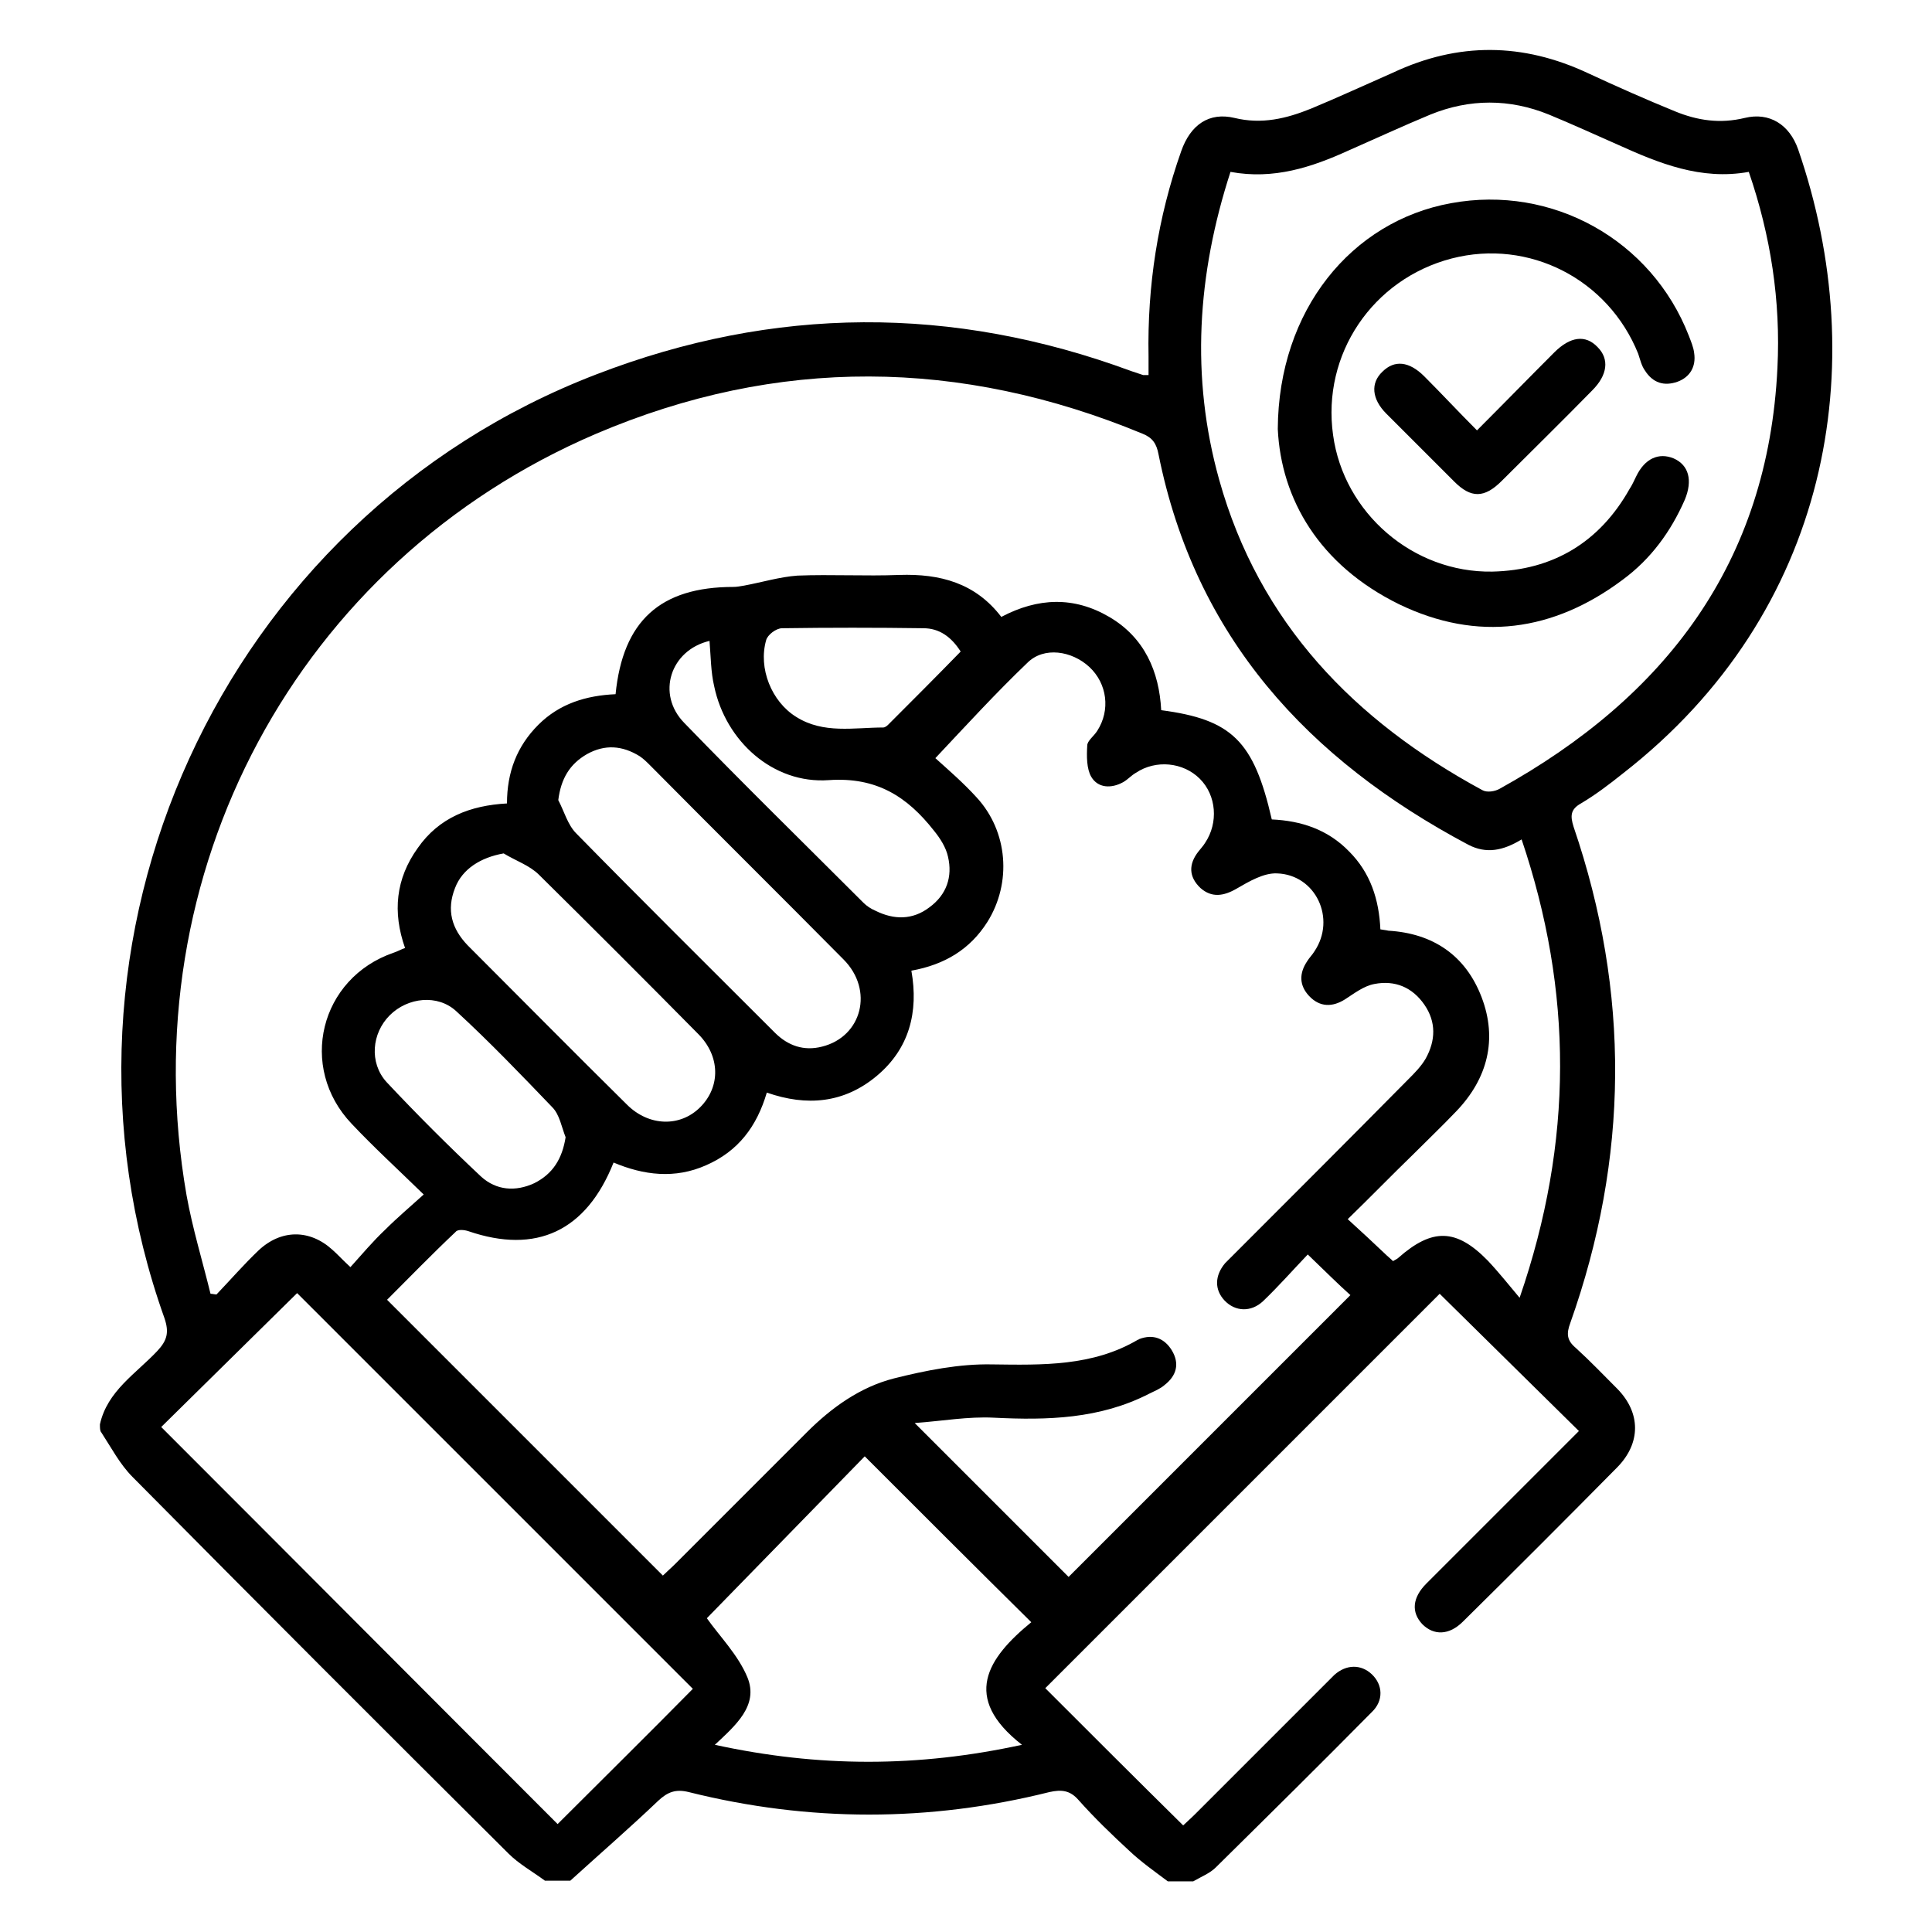<?xml version="1.0" encoding="utf-8"?>
<!-- Generator: Adobe Illustrator 23.1.1, SVG Export Plug-In . SVG Version: 6.00 Build 0)  -->
<svg version="1.1" id="Capa_1" xmlns="http://www.w3.org/2000/svg" xmlns:xlink="http://www.w3.org/1999/xlink" x="0px" y="0px"
	 viewBox="0 0 290 290" style="enable-background:new 0 0 290 290;" xml:space="preserve">
<g id="X5vRir.tif">
	<g>
		<path d="M15,213.8c1.1-5,5.4-7.6,8.6-11c1.5-1.6,1.8-2.8,1.1-4.9C4.4,141.1,33.3,77.8,89.5,56.2c26.7-10.3,53.5-10.4,80.3-0.5
			c0.6,0.2,1.2,0.4,1.8,0.6c0.2,0,0.3,0,0.8,0c0-0.9,0-1.9,0-2.8c-0.2-10.6,1.4-20.9,4.9-30.8c1.4-4,4.2-5.9,8-5
			c4.1,1,7.8,0.1,11.5-1.4c4.1-1.7,8.2-3.6,12.3-5.4c9.8-4.6,19.5-4.5,29.3,0.1c4.3,2,8.6,3.9,13,5.7c3.4,1.4,6.8,1.9,10.5,1
			c3.7-0.9,6.7,1,8,4.7c11.2,32.4,4.8,69.5-26.3,93.7c-2,1.6-4.1,3.2-6.3,4.5c-1.6,0.9-1.6,1.9-1.1,3.5c8.5,24.9,8.3,49.7-0.5,74.5
			c-0.6,1.6-0.5,2.6,0.8,3.7c2.2,2,4.2,4.1,6.3,6.2c3.5,3.6,3.5,8.1,0,11.7c-7.7,7.8-15.4,15.5-23.2,23.2c-2.1,2.1-4.4,2.1-6.1,0.4
			c-1.7-1.8-1.5-4,0.6-6.1c7.7-7.7,15.3-15.3,22.9-22.9c-7.1-7-14.1-13.9-20.9-20.6c-19.5,19.5-39.4,39.4-59.2,59.2
			c6.7,6.7,13.6,13.6,20.7,20.6c0.4-0.4,1.1-1,1.8-1.7c6.5-6.5,12.9-12.9,19.4-19.4c0.5-0.5,1-1,1.5-1.5c1.8-1.6,4-1.6,5.6-0.1
			c1.7,1.6,1.8,4,0,5.7c-7.7,7.8-15.6,15.6-23.4,23.3c-0.9,0.9-2.2,1.4-3.4,2.1c-1.3,0-2.5,0-3.8,0c-2-1.5-4-2.9-5.8-4.6
			c-2.6-2.4-5.2-4.9-7.6-7.6c-1.3-1.5-2.6-1.6-4.4-1.2c-18,4.5-36.1,4.5-54.1,0c-2-0.5-3.2,0-4.6,1.3c-4.3,4.1-8.8,8-13.2,12
			c-1.3,0-2.5,0-3.8,0c-1.9-1.4-3.9-2.5-5.5-4.1c-18.9-18.8-37.7-37.6-56.4-56.5c-1.9-1.9-3.2-4.4-4.7-6.7
			C15,214.8,15,214.3,15,213.8z M196.3,188.3c-2.2,2.3-4.4,4.8-6.7,7c-1.8,1.7-4.2,1.6-5.8-0.1c-1.5-1.6-1.5-3.7,0.1-5.6
			c0.5-0.5,1-1,1.5-1.5c8.7-8.7,17.4-17.4,26-26.1c0.9-0.9,1.9-1.9,2.6-3.1c1.5-2.7,1.6-5.5-0.2-8.1c-1.8-2.6-4.4-3.7-7.5-3.1
			c-1.6,0.3-3,1.4-4.4,2.3c-1.9,1.2-3.8,1.2-5.4-0.5c-1.5-1.6-1.5-3.4-0.3-5.2c0.3-0.5,0.8-1,1.1-1.5c3.3-4.9,0.2-11.5-5.6-11.7
			c-2-0.1-4.2,1.2-6.1,2.3c-1.9,1.1-3.7,1.4-5.4-0.1c-1.8-1.7-1.8-3.6-0.3-5.5c0.3-0.4,0.7-0.8,1-1.3c2-3,1.7-7.1-0.8-9.6
			c-2.5-2.5-6.6-2.9-9.6-0.9c-0.7,0.4-1.2,1-1.9,1.4c-1.8,1-3.8,0.9-4.8-0.8c-0.7-1.2-0.7-3.1-0.6-4.7c0-0.7,1-1.4,1.5-2.2
			c2-3.1,1.5-7.1-1.2-9.6c-2.6-2.4-6.8-3.1-9.3-0.6c-4.7,4.5-9.1,9.3-13.8,14.3c2,1.8,4.2,3.7,6.2,5.9c4.7,5.1,5.3,12.8,1.6,18.7
			c-2.6,4.1-6.4,6.4-11.4,7.3c1.1,6.2-0.3,11.7-5.2,15.8c-4.9,4.1-10.5,4.6-16.5,2.5c-1.5,5.1-4.3,8.8-9.1,10.9
			c-4.7,2.1-9.4,1.5-13.9-0.4c-4.1,10.3-11.6,13.8-21.8,10.3c-0.6-0.2-1.6-0.3-1.9,0.1c-3.6,3.4-7.1,7-10.3,10.2
			c14,14,27.6,27.6,41.4,41.4c0.5-0.5,1.2-1.1,1.8-1.7c6.6-6.6,13.2-13.2,19.8-19.8c3.7-3.7,8-6.8,13.1-8.1
			c4.8-1.2,9.8-2.2,14.7-2.1c7.6,0.1,15.1,0.3,21.9-3.7c0.1,0,0.2-0.1,0.2-0.1c2.1-0.8,3.8-0.1,4.9,1.7c1.2,2,0.7,3.8-1.1,5.2
			c-0.7,0.6-1.5,0.9-2.3,1.3c-7.4,3.8-15.3,4-23.3,3.6c-3.9-0.2-7.7,0.5-11.9,0.8c8.1,8.1,15.7,15.7,23.1,23.1
			c13.9-13.9,28.1-28.1,42.3-42.3C200.9,192.8,198.8,190.7,196.3,188.3z M228.4,126c-2.8,1.7-5.3,2.2-8,0.8
			c-24.1-12.8-41-31.2-46.5-58.6c-0.3-1.6-0.9-2.5-2.4-3.1c-27.3-11.3-54.8-11.6-82,0c-44.9,19.2-69.9,66-61.5,114.3
			c0.9,5,2.4,9.9,3.6,14.8c0.3,0,0.6,0.1,0.9,0.1c2.1-2.2,4.1-4.5,6.3-6.6c3.4-3.2,7.7-3.2,11.1-0.1c0.8,0.7,1.5,1.5,2.7,2.6
			c1.8-2,3.4-3.9,5.2-5.6c1.8-1.8,3.7-3.4,5.8-5.3c-3.9-3.8-7.5-7.1-10.8-10.6c-8.1-8.5-4.8-21.9,6.3-25.7c0.6-0.2,1.1-0.5,1.7-0.7
			c-1.9-5.4-1.4-10.4,1.9-15c3.2-4.6,7.9-6.4,13.4-6.7c0-4.7,1.5-8.6,4.7-11.8c3.2-3.2,7.2-4.4,11.6-4.6c1.1-11,6.7-16.1,17.7-16.1
			c0.5,0,1-0.1,1.6-0.2c2.7-0.5,5.3-1.3,8-1.5c5.1-0.2,10.2,0.1,15.3-0.1c6.1-0.2,11.4,1.2,15.3,6.3c5.5-2.9,10.9-3.1,16.2,0
			c5.3,3.1,7.5,8.2,7.8,14c10.6,1.4,13.9,4.6,16.6,16.4c4.4,0.2,8.4,1.5,11.6,4.8c3.2,3.2,4.5,7.2,4.7,11.7c0.5,0.1,0.8,0.1,1.2,0.2
			c6.7,0.4,11.6,3.7,14,10c2.4,6.3,0.9,12.2-3.8,17.1c-2.1,2.2-4.3,4.3-6.5,6.5c-3.2,3.1-6.3,6.3-9.8,9.7c2.1,1.9,3.8,3.5,5.6,5.2
			c0.4,0.4,0.8,0.7,1.2,1.1c0.3-0.2,0.6-0.3,0.8-0.5c5.1-4.5,8.7-4.4,13.4,0.4c1.7,1.8,3.2,3.7,4.8,5.6
			C236.2,171.3,236.1,148.8,228.4,126z M184.7,25.8c-5,15.4-6,30.8-1.7,46.2c6,21.5,20.3,36.2,39.5,46.6c0.7,0.4,1.9,0.2,2.6-0.2
			c24.9-13.8,40.3-33.9,41.7-63.2c0.5-10-1-19.8-4.3-29.4c-7.2,1.3-13.5-1.3-19.7-4.1c-3.4-1.5-6.9-3.1-10.3-4.5
			c-5.9-2.4-11.9-2.4-17.8,0c-4.1,1.7-8.2,3.6-12.3,5.4C196.9,25.1,191.2,27,184.7,25.8z M104,253.5c-20-20-39.9-39.9-59.4-59.4
			c-6.9,6.8-13.9,13.7-20.4,20.1C44,234,63.9,254,83.7,273.8C90.3,267.2,97.2,260.4,104,253.5z M129.8,218.6
			c-8,8.2-16,16.4-23.7,24.3c1.9,2.7,4.7,5.5,6.1,8.9c1.7,4.2-1.8,7.2-4.9,10.1c15.6,3.4,30.5,3.4,46.1,0c-9.1-7.1-5.2-13,1.4-18.4
			C146.3,235.1,138.1,226.9,129.8,218.6z M83.8,120.1c0.9,1.7,1.4,3.7,2.7,5c9.8,10,19.8,19.9,29.8,29.9c2,2,4.4,2.8,7.1,2.1
			c6-1.5,7.8-8.5,3.2-13.1c-9.6-9.7-19.4-19.4-29-29.1c-0.5-0.5-1-1-1.6-1.4c-2.6-1.6-5.2-1.8-7.9-0.3
			C85.5,114.7,84.2,116.9,83.8,120.1z M75.6,128.1c-3.4,0.6-6.2,2.3-7.3,5.2c-1.3,3.3-0.5,6.1,1.9,8.6c8,8,15.9,16,23.9,23.9
			c3.3,3.3,8,3.4,11,0.4c3.1-3.1,3-7.7-0.3-11c-7.9-8-15.9-16-23.9-23.9C79.5,129.9,77.4,129.2,75.6,128.1z M106.5,96.2
			c-5.9,1.4-8,8-3.8,12.3c8.8,9.1,17.9,18,26.9,27c0.5,0.5,1.1,0.9,1.8,1.2c2.8,1.4,5.6,1.4,8.1-0.5c2.6-1.9,3.5-4.6,2.8-7.6
			c-0.3-1.4-1.2-2.8-2.1-3.9c-4-5.1-8.6-8.1-15.8-7.6c-8.4,0.6-15.5-5.9-17.2-14.1C106.7,100.9,106.7,98.6,106.5,96.2z M84.9,170.7
			c-0.6-1.5-0.9-3.4-2-4.5c-4.7-4.9-9.4-9.8-14.4-14.4c-2.8-2.6-7.3-2.1-10,0.6c-2.7,2.7-3.1,7.1-0.5,10c4.6,4.9,9.3,9.6,14.2,14.2
			c2.3,2.1,5.2,2.3,8,1C83,176.2,84.4,173.9,84.9,170.7z M144.2,97.8c-1.4-2.2-3.2-3.5-5.6-3.5c-7.1-0.1-14.2-0.1-21.2,0
			c-0.9,0-2.2,1-2.4,1.8c-1.2,4.2,0.8,9.2,4.5,11.5c4.1,2.6,8.7,1.6,13.1,1.6c0.2,0,0.5-0.2,0.7-0.4
			C136.9,105.2,140.5,101.6,144.2,97.8z"/>
		<path d="M191.8,64.4c0.1-17.9,11.1-31.2,26-33.9c15.2-2.8,30.1,5.5,35.7,19.9c0.3,0.8,0.7,1.7,0.8,2.6c0.3,2-0.6,3.6-2.5,4.3
			c-2,0.7-3.7,0.2-4.9-1.7c-0.5-0.7-0.7-1.6-1-2.5c-4.5-11.2-16.4-17.3-28-14.3c-11.9,3.1-19.5,14.4-17.8,26.5
			c1.6,11.7,12,20.7,23.9,20.5c9.1-0.2,16.1-4.4,20.6-12.4c0.4-0.6,0.7-1.3,1-1.9c1.3-2.7,3.4-3.6,5.6-2.7c2.3,1,2.9,3.3,1.7,6.2
			c-2.1,4.8-5.1,8.9-9.3,12c-10.4,7.8-21.8,9.4-33.6,3.7C198,84.8,192.3,74.9,191.8,64.4z"/>
		<path d="M221.7,64.6c4.1-4.1,7.8-7.9,11.6-11.7c2.4-2.4,4.7-2.7,6.5-0.8c1.8,1.8,1.5,4.2-0.8,6.5c-4.5,4.6-9.1,9.1-13.6,13.6
			c-2.6,2.6-4.6,2.6-7.1,0.1c-3.4-3.4-6.8-6.8-10.2-10.2c-2.2-2.2-2.4-4.6-0.6-6.3c1.8-1.8,4-1.6,6.3,0.7
			C216.4,59.1,218.9,61.8,221.7,64.6z"/>
	</g>
</g>
</svg>
